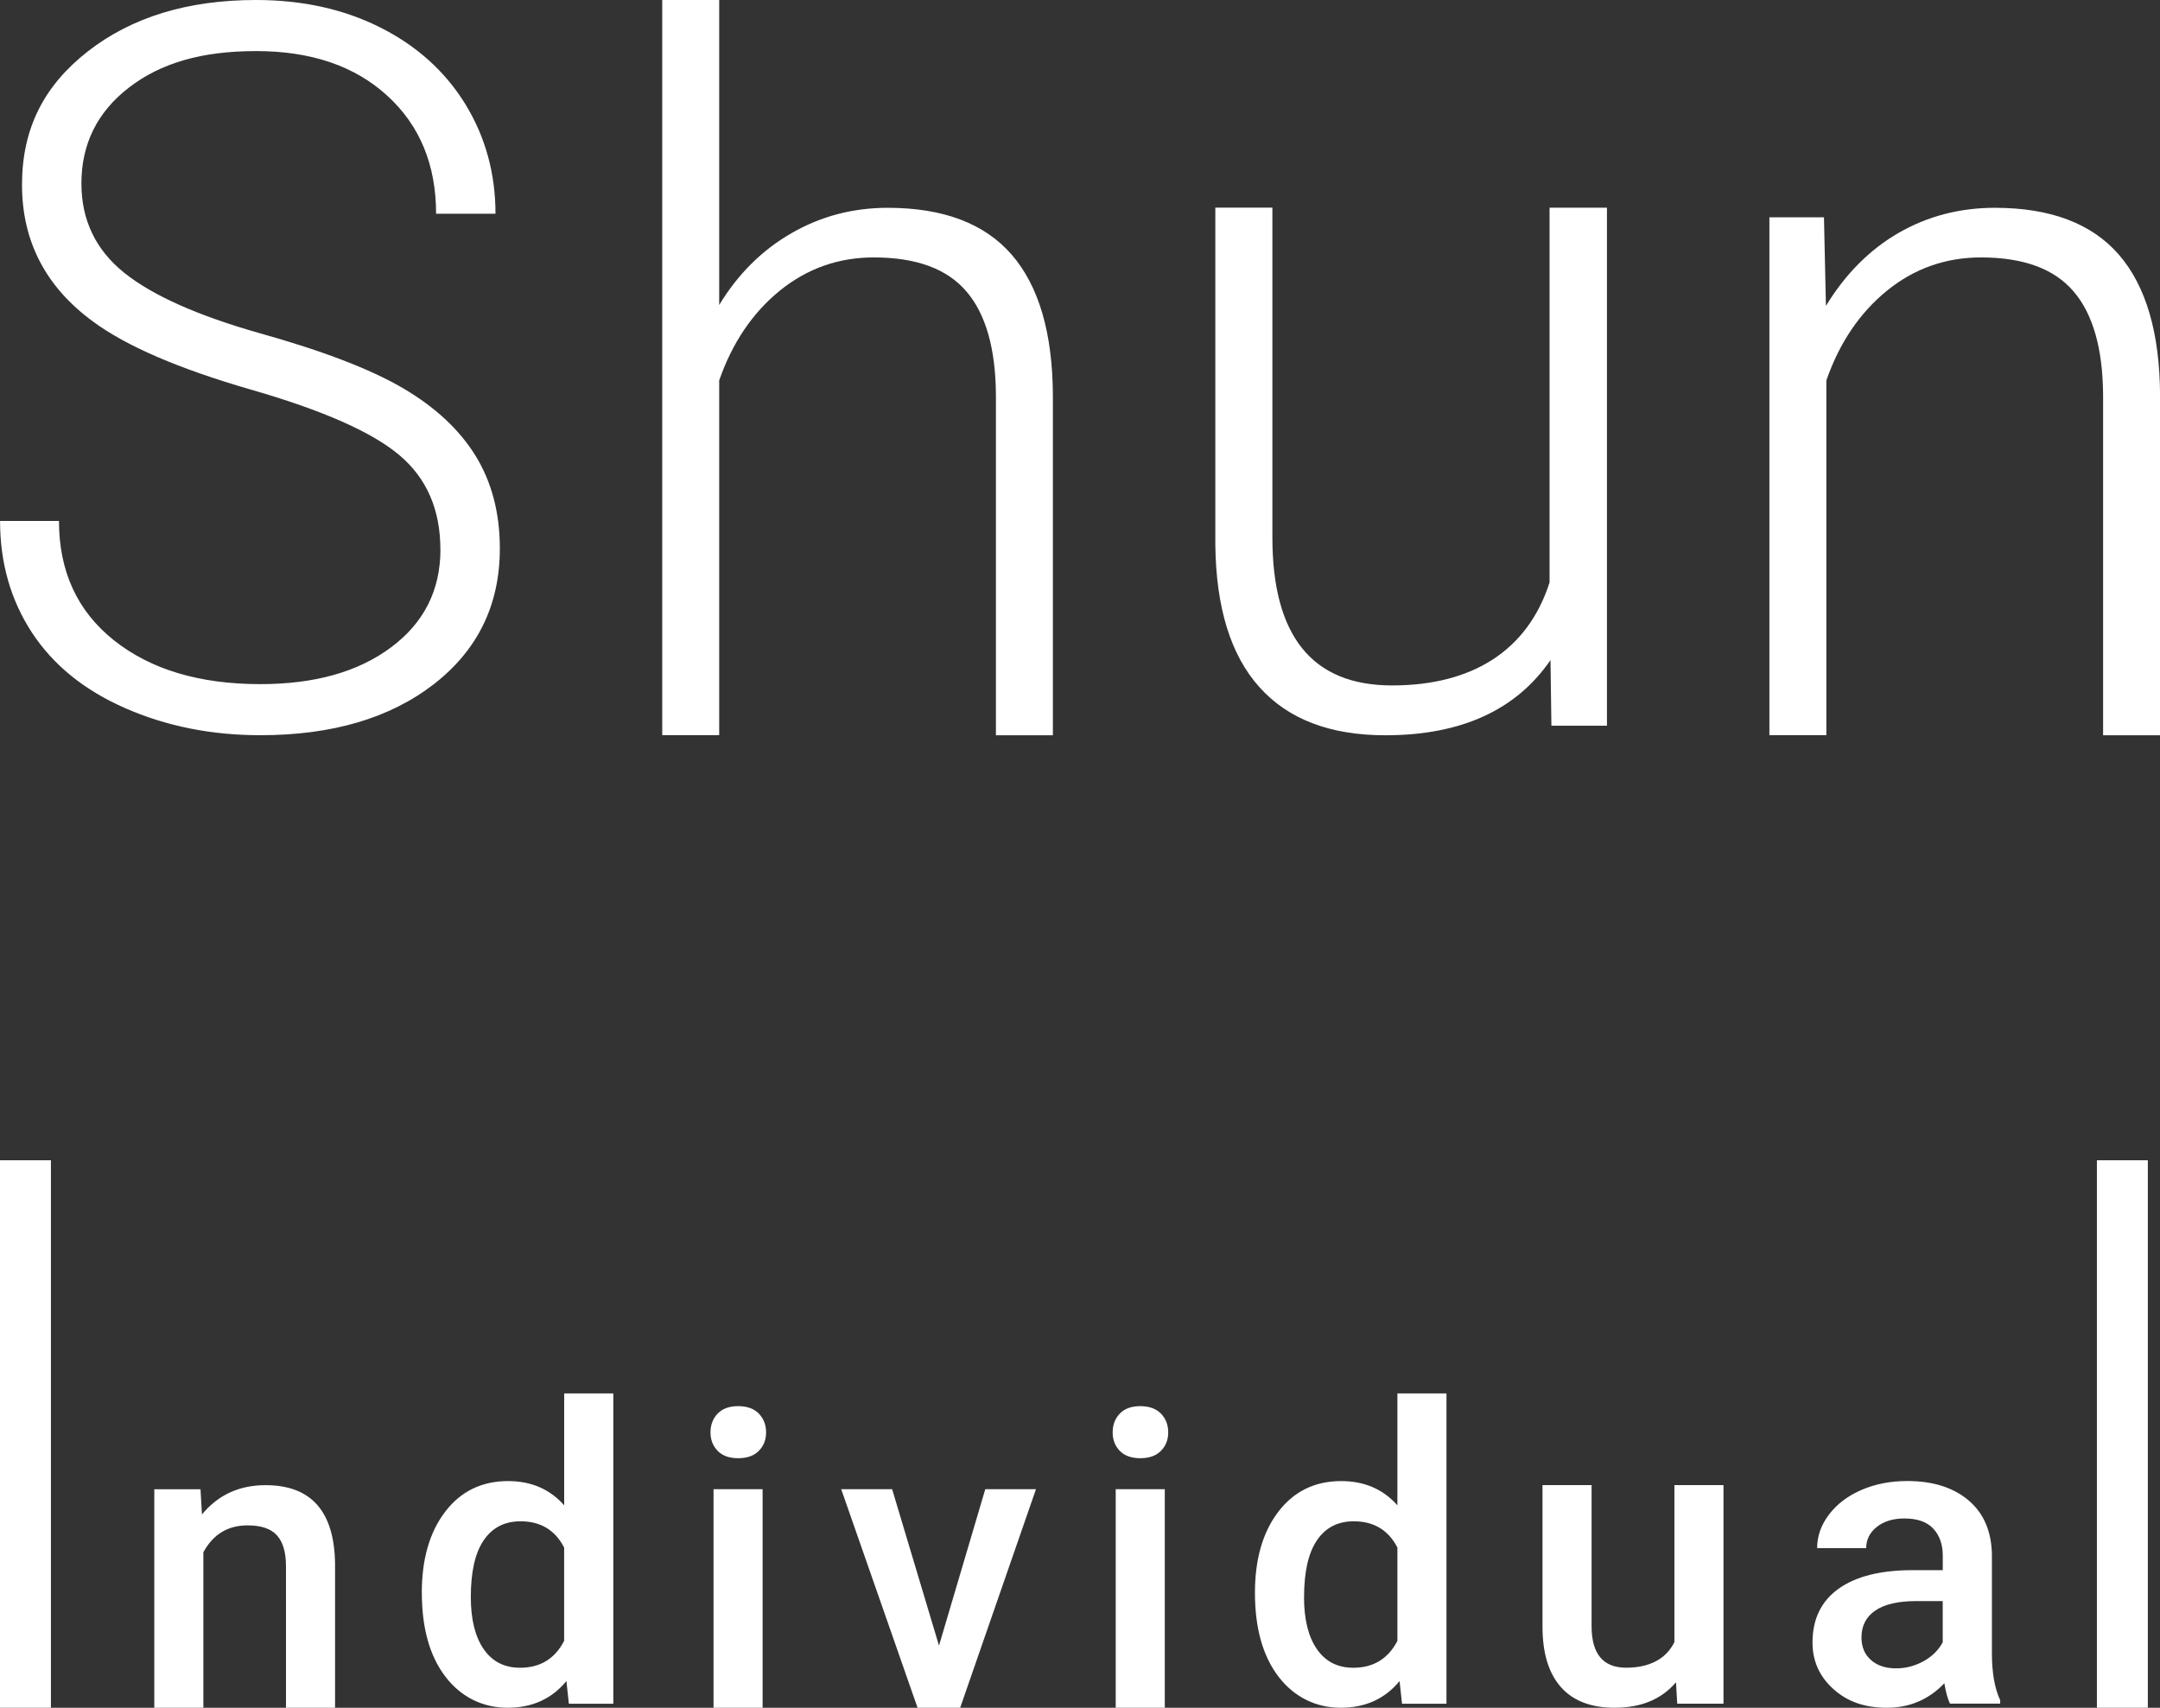 <svg xmlns="http://www.w3.org/2000/svg" viewBox="0 0 397.44 314.25"><rect x="0" y="0" width="397.44" height="314.25" fill="#333333" stroke="none"/><path d="M9.37 314.25H0V213.5h9.37v100.75Zm27.52-40.22.27 4.65c2.97-3.6 6.87-5.39 11.7-5.39 8.38 0 12.64 4.8 12.79 14.39v26.58h-9.03V288.2c0-2.55-.55-4.44-1.66-5.67-1.1-1.23-2.91-1.84-5.4-1.84-3.65 0-6.35 1.65-8.14 4.95v28.62h-9.03v-40.22h8.51Zm40.72 19.06c0-6.19 1.44-11.17 4.31-14.92 2.87-3.75 6.73-5.63 11.56-5.63 4.27 0 7.71 1.49 10.33 4.46v-20.59h9.04v57.1h-8.18l-.45-4.17c-2.7 3.28-6.3 4.91-10.81 4.91s-8.52-1.9-11.43-5.69c-2.91-3.79-4.36-8.95-4.36-15.46Zm9.02.79c0 4.09.78 7.28 2.36 9.57 1.57 2.29 3.81 3.44 6.71 3.44 3.69 0 6.39-1.65 8.1-4.94v-17.18c-1.66-3.22-4.33-4.83-8.02-4.83-2.93 0-5.18 1.16-6.77 3.48-1.59 2.32-2.38 5.81-2.38 10.46Zm44.1-30.3c0-1.39.44-2.54 1.32-3.46.88-.91 2.13-1.37 3.77-1.37s2.91.46 3.8 1.37c.89.92 1.34 2.07 1.34 3.46s-.45 2.5-1.34 3.4c-.89.91-2.16 1.35-3.8 1.35s-2.89-.45-3.77-1.35c-.88-.91-1.32-2.04-1.32-3.4Zm9.59 50.67h-9.03v-40.22h9.03v40.22Zm32.46-11.45 8.51-28.77h9.33l-13.95 40.22h-7.84l-14.05-40.22h9.37l8.62 28.77Zm31.95-39.22c0-1.39.44-2.54 1.31-3.46.88-.91 2.14-1.37 3.77-1.37s2.9.46 3.8 1.37c.89.92 1.34 2.07 1.34 3.46s-.45 2.5-1.34 3.4c-.9.91-2.16 1.35-3.8 1.35s-2.89-.45-3.77-1.35c-.88-.91-1.31-2.04-1.31-3.4Zm9.59 50.67h-9.03v-40.22h9.03v40.22Zm16.59-21.16c0-6.19 1.44-11.17 4.31-14.92 2.87-3.75 6.73-5.63 11.56-5.63 4.27 0 7.71 1.49 10.34 4.46v-20.59h9.03v57.1h-8.18l-.45-4.17c-2.7 3.28-6.3 4.91-10.81 4.91s-8.52-1.9-11.44-5.69c-2.91-3.79-4.36-8.95-4.36-15.46Zm9.03.79c0 4.09.78 7.28 2.36 9.57 1.57 2.29 3.81 3.44 6.71 3.44 3.69 0 6.4-1.65 8.11-4.94v-17.18c-1.66-3.22-4.34-4.83-8.03-4.83-2.93 0-5.18 1.16-6.76 3.48-1.59 2.32-2.38 5.81-2.38 10.46Zm68.44 15.68c-2.65 3.12-6.41 4.69-11.29 4.69-4.36 0-7.67-1.28-9.91-3.83s-3.36-6.25-3.36-11.08v-26.06h9.03v25.95c0 5.11 2.12 7.65 6.36 7.65s7.34-1.57 8.88-4.72v-28.88h9.03v40.22h-8.51l-.23-3.94Zm50.42 3.94c-.39-.77-.75-2.02-1.04-3.75-2.87 2.99-6.39 4.5-10.55 4.5s-7.34-1.15-9.89-3.46c-2.55-2.3-3.82-5.15-3.82-8.55 0-4.29 1.59-7.58 4.77-9.87 3.18-2.29 7.74-3.44 13.66-3.44h5.54v-2.64c0-2.08-.58-3.75-1.75-5-1.16-1.25-2.93-1.87-5.32-1.87-2.06 0-3.74.51-5.05 1.54s-1.97 2.34-1.97 3.92h-9.03c0-2.2.73-4.27 2.19-6.19 1.46-1.92 3.45-3.43 5.97-4.52 2.51-1.09 5.32-1.64 8.42-1.64 4.71 0 8.46 1.18 11.27 3.55 2.8 2.36 4.23 5.69 4.31 9.98v18.14c0 3.62.51 6.5 1.52 8.66v.63h-9.22Zm-9.92-6.5c1.78 0 3.46-.44 5.03-1.3 1.57-.87 2.76-2.03 3.55-3.49v-7.59h-4.87c-3.35 0-5.86.59-7.55 1.75-1.69 1.16-2.53 2.81-2.53 4.94 0 1.73.57 3.12 1.73 4.14 1.15 1.03 2.7 1.55 4.63 1.55Zm46.32 7.25h-9.37V213.5h9.37v100.75ZM81.03 101.11c0-7.28-2.48-13.06-7.49-17.31-4.99-4.25-14.11-8.29-27.38-12.11-13.29-3.84-22.96-8.02-29.07-12.54C8.4 52.77 4.05 44.39 4.05 34.01S8.1 15.75 16.17 9.45C24.24 3.15 34.55 0 47.12 0c8.52 0 16.15 1.68 22.86 5.06 6.72 3.38 11.93 8.08 15.64 14.1 3.69 6.03 5.55 12.75 5.55 20.17H80.24c0-9-2.99-16.25-8.98-21.72-6-5.49-14.04-8.21-24.14-8.21s-17.61 2.24-23.43 6.74c-5.81 4.5-8.71 10.38-8.71 17.62 0 6.7 2.6 12.17 7.83 16.4 5.23 4.21 13.61 7.94 25.1 11.19 11.52 3.23 20.23 6.57 26.18 10.05 5.93 3.46 10.39 7.61 13.38 12.42 2.99 4.83 4.5 10.53 4.5 17.1 0 10.38-4.05 18.68-12.12 24.96-8.07 6.26-18.72 9.41-31.93 9.41-9.03 0-17.33-1.66-24.88-4.98-7.55-3.3-13.27-7.96-17.18-13.93-3.9-5.97-5.85-12.81-5.85-20.52h10.84c0 9.27 3.37 16.6 10.12 21.97 6.76 5.37 15.73 8.06 26.95 8.06 9.99 0 18.01-2.26 24.05-6.78 6.06-4.52 9.07-10.53 9.07-18.01Zm51.3-44.99c3.46-5.7 7.9-10.11 13.3-13.21 5.4-3.12 11.31-4.67 17.71-4.67 10.22 0 17.82 2.88 22.81 8.62 4.99 5.76 7.53 14.4 7.58 25.91v62.53h-10.48V72.67c-.06-8.52-1.86-14.87-5.42-19.03-3.56-4.18-9.24-6.27-17.05-6.27-6.51 0-12.29 2.05-17.31 6.13-5.01 4.08-8.73 9.58-11.14 16.5v65.28h-10.48V0h10.48v56.12Zm152.96 65.35c-6.34 9.22-16.47 13.83-30.39 13.83-10.16 0-17.88-2.95-23.17-8.86-5.29-5.89-7.98-14.64-8.11-26.2V38.21h10.5V98.9c0 18.16 7.34 27.23 22.02 27.23s24.92-6.32 28.98-18.95V38.22h10.56v95.32h-10.22l-.17-12.06Zm50.32-81.48.36 16.3c3.58-5.87 8.04-10.35 13.38-13.44 5.34-3.07 11.25-4.61 17.71-4.61 10.22 0 17.82 2.88 22.81 8.62 4.99 5.76 7.53 14.4 7.58 25.91v62.53h-10.48V72.67c-.06-8.52-1.86-14.87-5.42-19.03-3.56-4.18-9.24-6.27-17.05-6.27-6.51 0-12.29 2.05-17.31 6.13-5.01 4.08-8.73 9.58-11.14 16.5v65.28h-10.48V39.99h10.05Z" style="fill:#fff;stroke-width:0"/></svg>